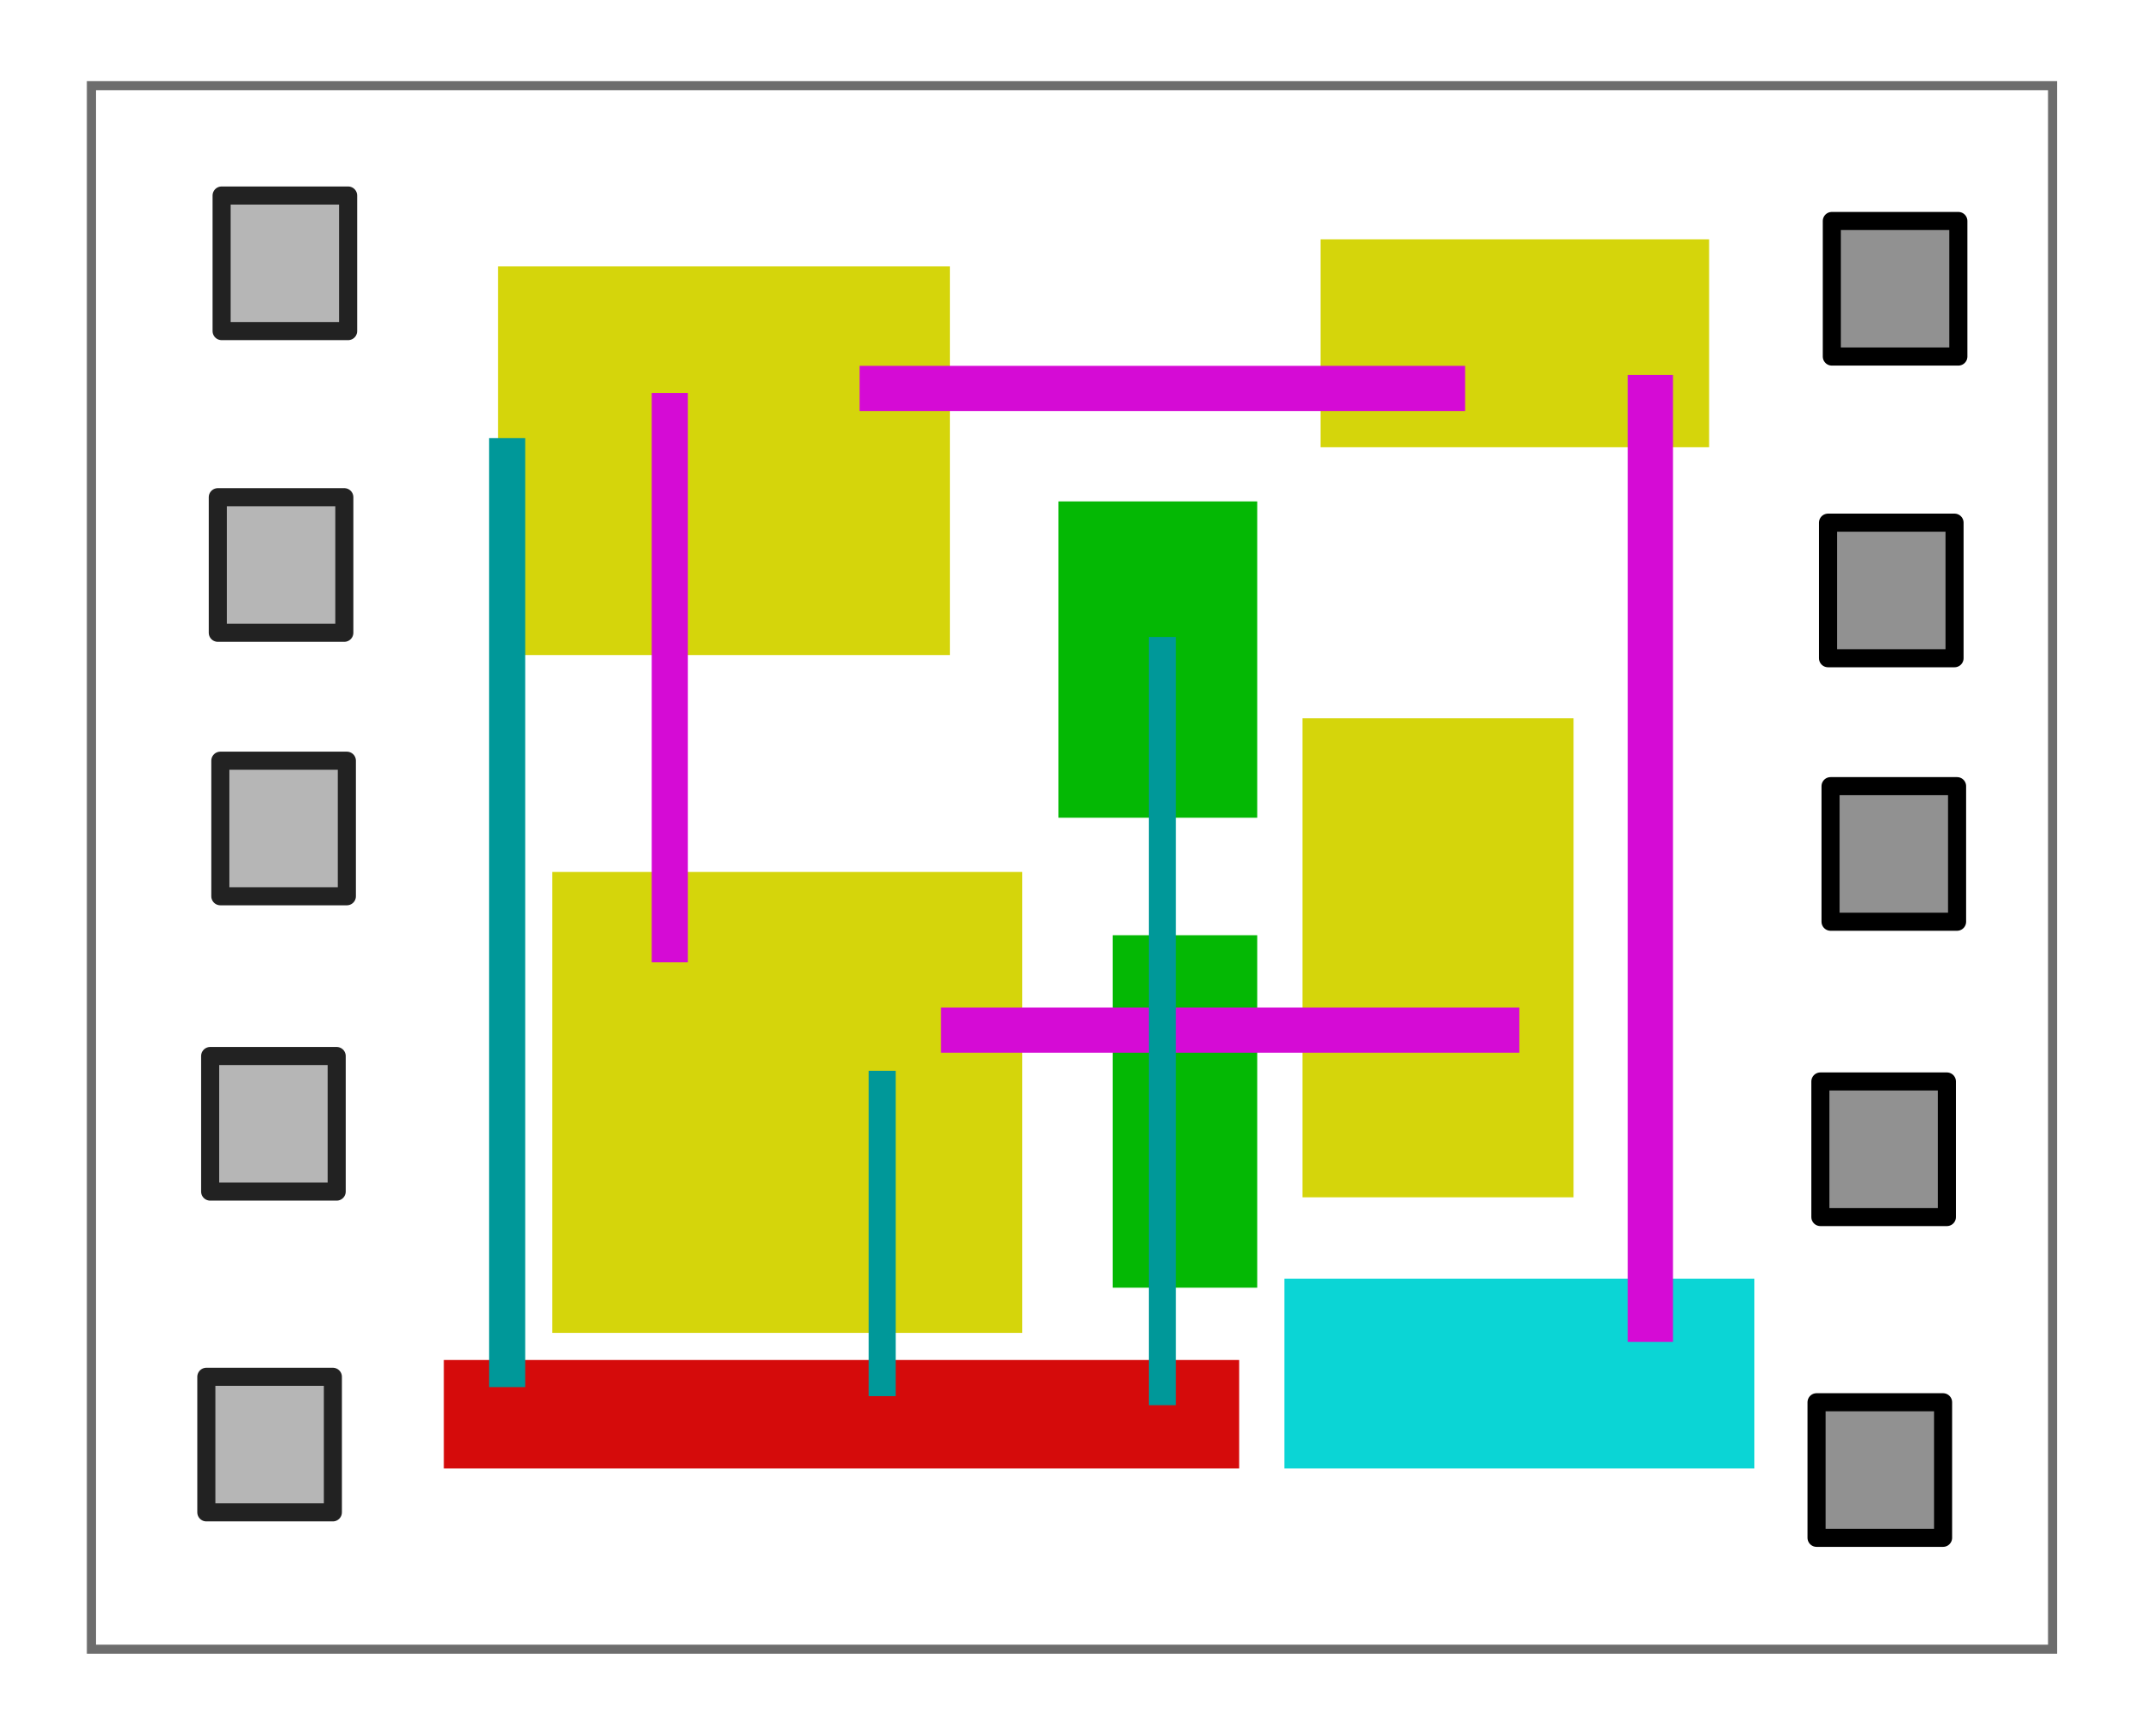 <svg xmlns="http://www.w3.org/2000/svg" xmlns:se="http://svg-edit.googlecode.com" xmlns:xlink="http://www.w3.org/1999/xlink" xmlns:dc="http://purl.org/dc/elements/1.1/" xmlns:cc="http://creativecommons.org/ns#" xmlns:rdf="http://www.w3.org/1999/02/22-rdf-syntax-ns#" xmlns:inkscape="http://www.inkscape.org/namespaces/inkscape" width="236.789" height="192.056">                                    <title>my vector image</title>                                    <!-- Created with Vector Paint - http://www.vectorpaint.yaks.com/ https://chrome.google.com/webstore/detail/hnbpdiengicdefcjecjbnjnoifekhgdo -->                                    <rect id="backgroundrect" width="100%" height="100%" x="0" y="0" fill="#FFFFFF" stroke="none"/>                                <g class="currentLayer" style=""><title>Layer 1</title><g class="" id="svg_13"><rect fill="#b6b6b6" stroke="#222222" stroke-width="2" stroke-linejoin="round" stroke-dashoffset="" fill-rule="nonzero" id="svg_1" x="24.521" y="21.634" width="14" height="15" style="color: rgb(0, 0, 0);" class=""/><rect fill="#b6b6b6" stroke="#222222" stroke-width="2" stroke-linejoin="round" stroke-dashoffset="" fill-rule="nonzero" x="24.099" y="55.014" width="14" height="15" style="color: rgb(0, 0, 0);" class="" id="svg_3"/><rect fill="#b6b6b6" stroke="#222222" stroke-width="2" stroke-linejoin="round" stroke-dashoffset="" fill-rule="nonzero" x="24.38" y="84.169" width="14" height="15" style="color: rgb(0, 0, 0);" class="" id="svg_4"/><rect fill="#b6b6b6" stroke="#222222" stroke-width="2" stroke-linejoin="round" stroke-dashoffset="" fill-rule="nonzero" x="23.254" y="116.845" width="14" height="15" style="color: rgb(0, 0, 0);" class="" id="svg_5"/><rect fill="#b6b6b6" stroke="#222222" stroke-width="2" stroke-linejoin="round" stroke-dashoffset="" fill-rule="nonzero" x="22.831" y="152.338" width="14" height="15" style="color: rgb(0, 0, 0);" class="" id="svg_6"/></g><g class="" id="svg_2" fill="#919191" stroke="#000000" stroke-opacity="1" fill-opacity="1"><rect fill="#919191" stroke="#000000" stroke-width="2" stroke-linejoin="round" stroke-dashoffset="" fill-rule="nonzero" id="svg_7" x="202.69" y="24.451" width="14" height="15" style="color: rgb(0, 0, 0);" class="" stroke-opacity="1" fill-opacity="1"/><rect fill="#919191" stroke="#000000" stroke-width="2" stroke-linejoin="round" stroke-dashoffset="" fill-rule="nonzero" x="202.268" y="57.831" width="14" height="15" style="color: rgb(0, 0, 0);" class="" id="svg_8" stroke-opacity="1" fill-opacity="1"/><rect fill="#919191" stroke="#000000" stroke-width="2" stroke-linejoin="round" stroke-dashoffset="" fill-rule="nonzero" x="202.549" y="86.986" width="14" height="15" style="color: rgb(0, 0, 0);" class="" id="svg_9" stroke-opacity="1" fill-opacity="1"/><rect fill="#919191" stroke="#000000" stroke-width="2" stroke-linejoin="round" stroke-dashoffset="" fill-rule="nonzero" x="201.423" y="119.662" width="14" height="15" style="color: rgb(0, 0, 0);" class="" id="svg_10" stroke-opacity="1" fill-opacity="1"/><rect fill="#919191" stroke="#000000" stroke-width="2" stroke-linejoin="round" stroke-dashoffset="" fill-rule="nonzero" x="201" y="155.155" width="14" height="15" style="color: rgb(0, 0, 0);" class="" id="svg_11" stroke-opacity="1" fill-opacity="1"/></g><rect fill="#d5d50b" stroke-dashoffset="" fill-rule="nonzero" id="svg_12" x="55.113" y="29.479" width="50" height="43" style="color: rgb(0, 0, 0);" class=""/><rect fill="#d5d50b" stroke-dashoffset="" fill-rule="nonzero" id="svg_14" x="146.113" y="26.479" width="43" height="23" style="color: rgb(0, 0, 0);" class=""/><rect fill="#d5d50b" stroke-dashoffset="" fill-rule="nonzero" id="svg_16" x="61.113" y="96.479" width="52" height="51" style="color: rgb(0, 0, 0);" class=""/><rect fill="#d5d50b" stroke-dashoffset="" fill-rule="nonzero" id="svg_18" x="144.113" y="79.479" width="30" height="53" style="color: rgb(0, 0, 0);" class=""/><rect fill="#04b804" stroke-dashoffset="" fill-rule="nonzero" id="svg_20" x="117.113" y="55.479" width="22" height="35" style="color: rgb(0, 0, 0);" class=""/><rect fill="#04b804" stroke-dashoffset="" fill-rule="nonzero" id="svg_22" x="123.113" y="103.479" width="16" height="39" style="color: rgb(0, 0, 0);" class=""/><rect fill="#0bd5d5" stroke-dashoffset="" fill-rule="nonzero" id="svg_24" x="142.113" y="141.479" width="52" height="21" style="color: rgb(0, 0, 0);" class=""/><rect fill="#d50bd5" stroke-dashoffset="" fill-rule="nonzero" id="svg_26" x="72.113" y="43.479" width="4" height="63" style="color: rgb(0, 0, 0);" class=""/><rect fill="#d50bd5" stroke-dashoffset="" fill-rule="nonzero" id="svg_28" x="95.113" y="40.479" width="67" height="5" style="color: rgb(0, 0, 0);" class=""/><rect fill="#d50bd5" stroke-dashoffset="" fill-rule="nonzero" id="svg_30" x="104.113" y="111.479" width="64" height="5" style="color: rgb(0, 0, 0);" class=""/><rect fill="#d50bd5" stroke-dashoffset="" fill-rule="nonzero" id="svg_32" x="180.113" y="41.479" width="5" height="107" style="color: rgb(0, 0, 0);" class=""/><rect fill="#d50b0b" stroke-dashoffset="" fill-rule="nonzero" id="svg_34" x="49.113" y="150.479" width="88" height="12" style="color: rgb(0, 0, 0);" class=""/><rect fill="#009899" stroke-dashoffset="" fill-rule="nonzero" id="svg_36" x="54.113" y="48.479" width="4" height="105" style="color: rgb(0, 0, 0);" class=""/><rect fill="#009899" stroke-dashoffset="" fill-rule="nonzero" id="svg_38" x="96.113" y="118.479" width="3" height="36" style="color: rgb(0, 0, 0);" class=""/><rect fill="#009899" stroke-dashoffset="" fill-rule="nonzero" id="svg_40" x="127.113" y="70.479" width="3" height="85" style="color: rgb(0, 0, 0);" class=""/><rect fill="none" stroke="#6d6d6d" stroke-dashoffset="" fill-rule="nonzero" id="svg_15" x="10.113" y="9.479" width="217" height="173" style="color: rgb(0, 0, 0);" class=""/><rect fill="none" stroke="#6d6d6d" stroke-dashoffset="" fill-rule="nonzero" id="svg_19" x="804" y="257" width="0" height="1" style="color: rgb(0, 0, 0);"/></g></svg>